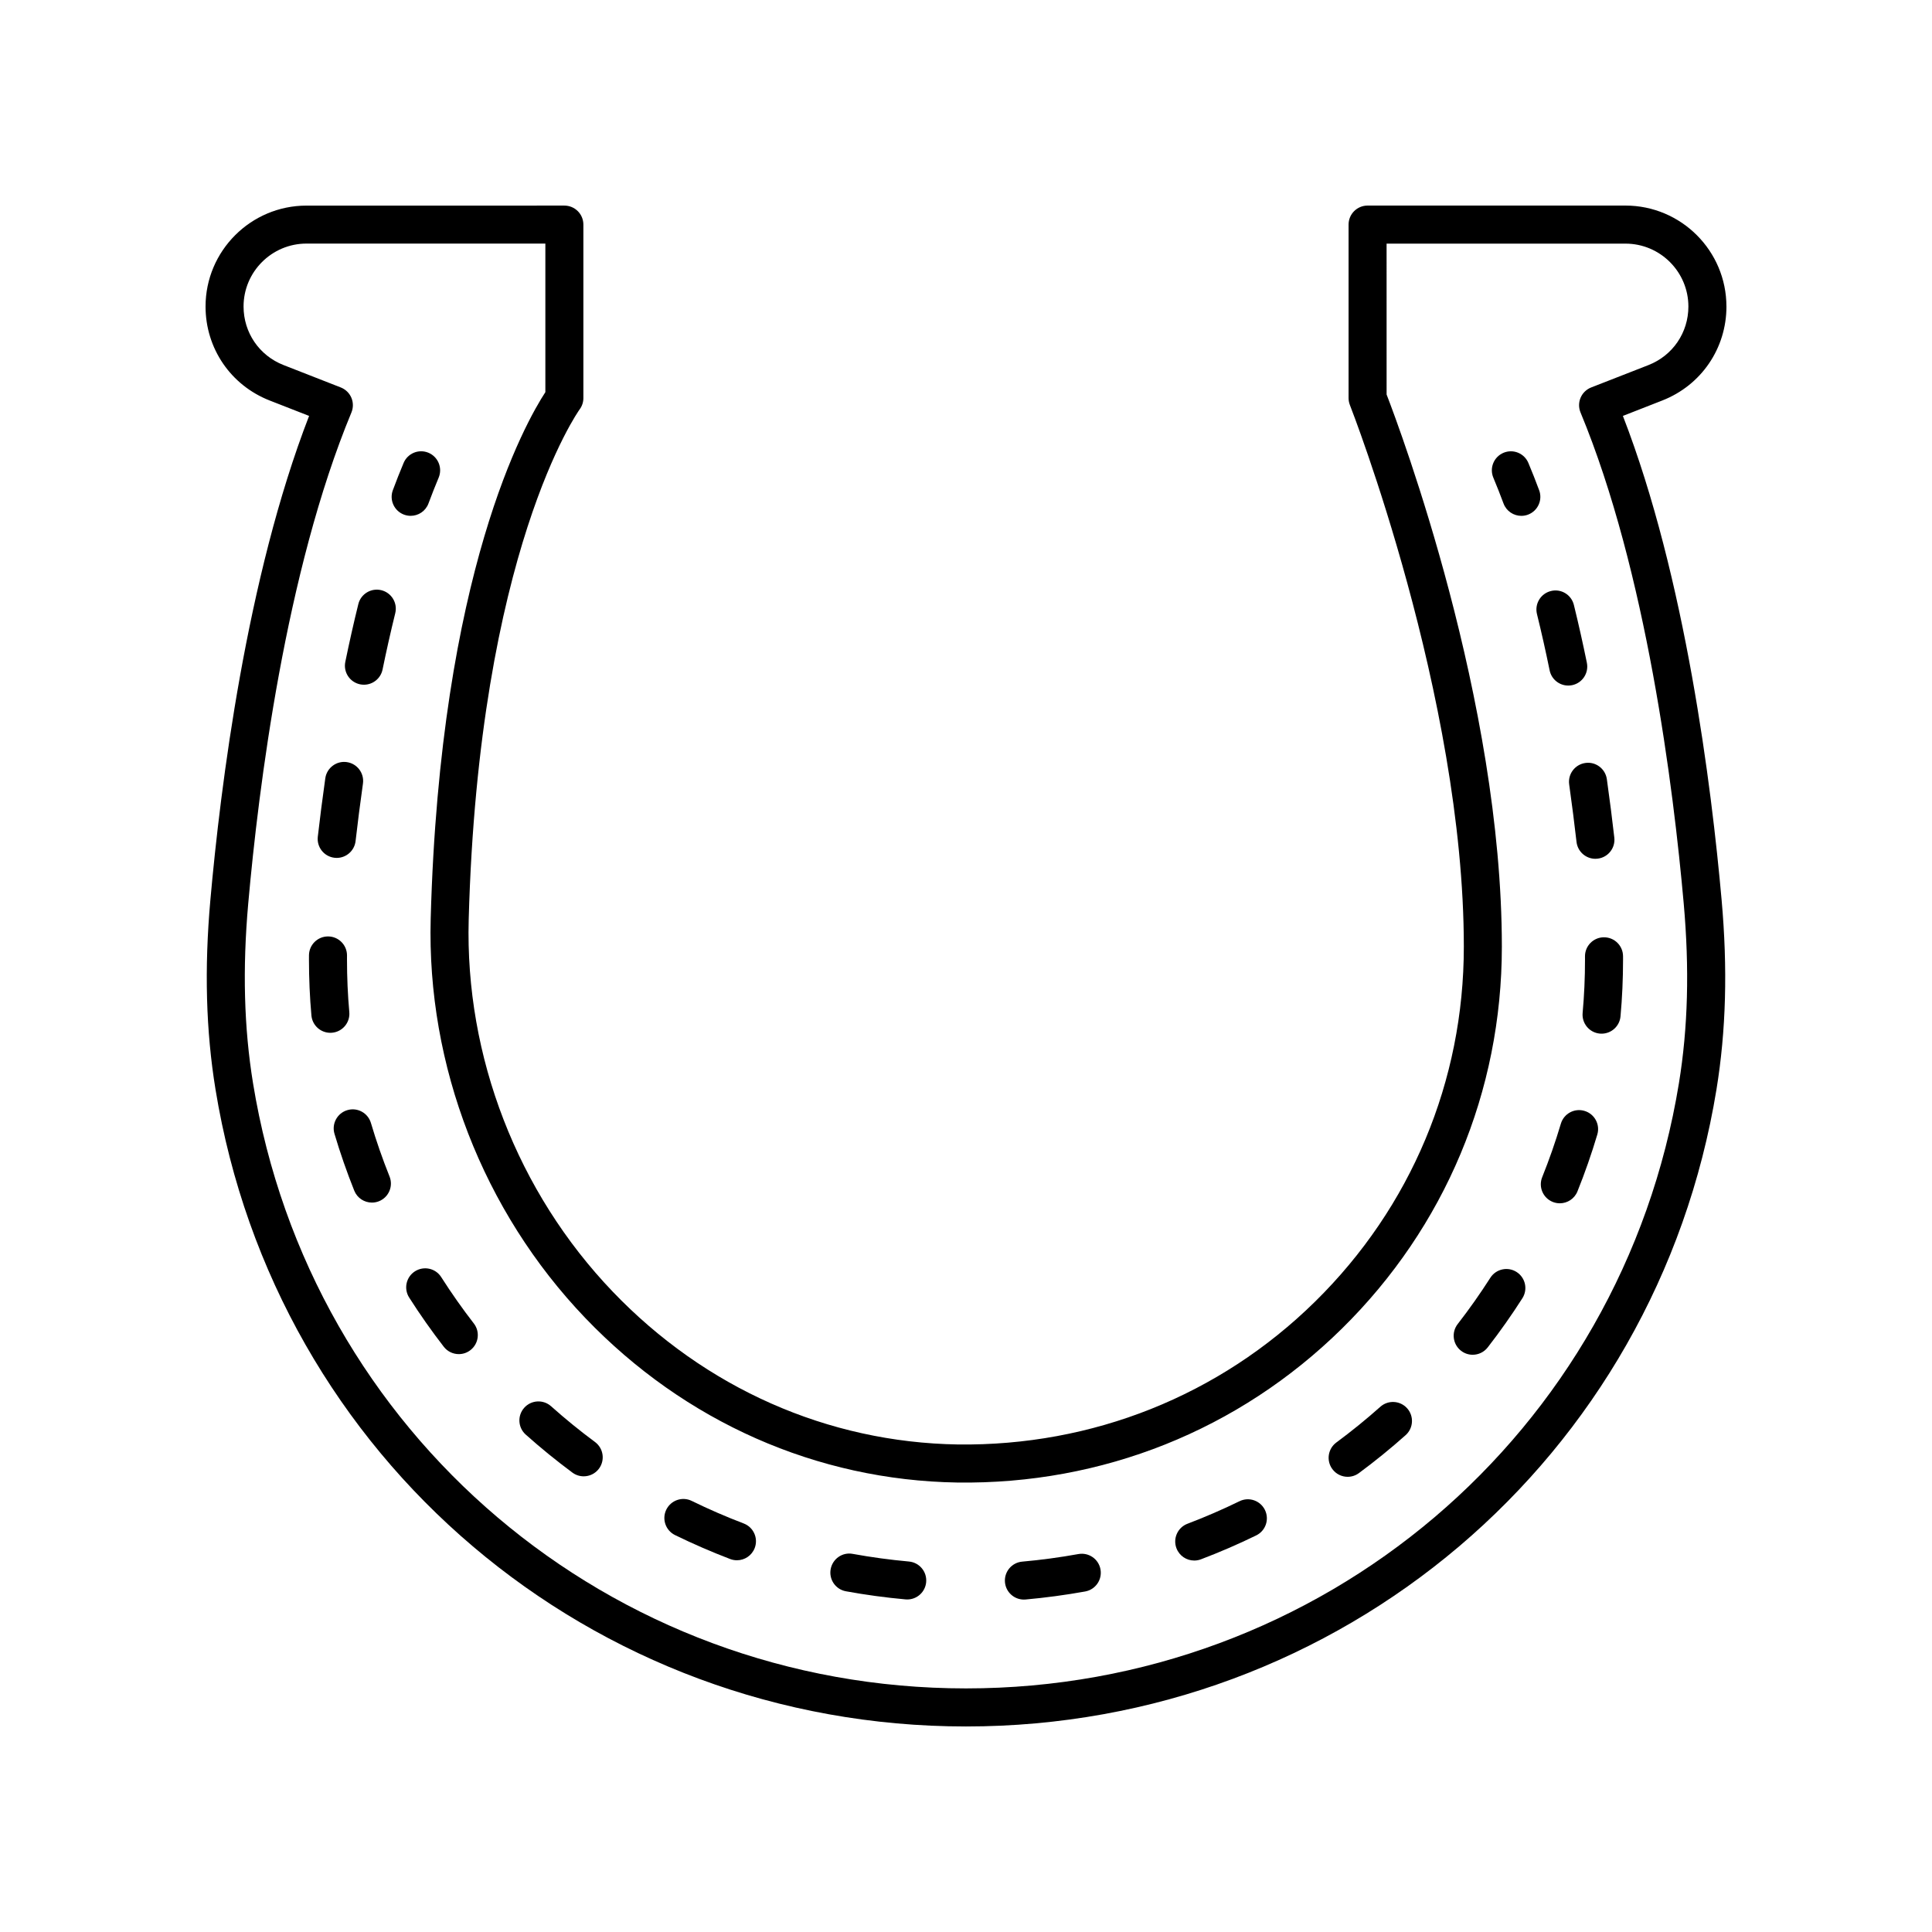 <?xml version="1.0" encoding="UTF-8"?>
<!-- Uploaded to: SVG Repo, www.svgrepo.com, Generator: SVG Repo Mixer Tools -->
<svg fill="#000000" width="800px" height="800px" version="1.1" viewBox="144 144 512 512" xmlns="http://www.w3.org/2000/svg">
 <g>
  <path d="m601.52 225.22c0-14.742-12-26.742-26.75-26.742h-68.344c-2.781 0-5.039 2.254-5.039 5.039v45.973c0 0.633 0.121 1.258 0.352 1.852 0.301 0.762 30.191 77.215 30.191 143.54 0 35.641-13.988 69.039-39.395 94.035-25.398 25-59.113 38.332-94.695 37.883-34.496-0.551-66.973-14.926-91.453-40.488-25.25-26.367-39.164-62.309-38.176-98.613 2.664-97.695 29.141-134.85 29.395-135.2 0.648-0.863 0.996-1.922 0.996-3.004v-45.973c0-2.785-2.254-5.039-5.039-5.039l-68.344 0.004c-14.746 0-26.746 12-26.746 26.742 0 11.094 6.676 20.871 17 24.91l10.441 4.082c-16.598 42.801-23.496 98.332-26.164 128.29-1.621 18.219-1.176 34.633 1.359 50.18 15.953 97.836 99.598 168.84 198.89 168.84 99.285 0 182.93-71.004 198.89-168.84 2.535-15.547 2.981-31.961 1.359-50.18-2.664-29.957-9.566-85.488-26.164-128.29l10.438-4.086c10.328-4.039 17.004-13.812 17.004-24.91zm-35.848 21.461c-1.258 0.496-2.269 1.477-2.801 2.723-0.527 1.246-0.535 2.652-0.016 3.902 17.473 42.117 24.633 99.586 27.344 130.09 1.543 17.367 1.133 32.953-1.266 47.66-15.156 92.934-94.621 160.39-188.94 160.39-94.32 0-173.79-67.453-188.94-160.39-2.394-14.707-2.809-30.293-1.266-47.66 2.715-30.508 9.871-87.98 27.344-130.09 0.52-1.25 0.512-2.656-0.016-3.902-0.531-1.246-1.539-2.223-2.801-2.723l-15.176-5.938c-6.438-2.516-10.594-8.605-10.594-15.523 0-9.188 7.481-16.668 16.672-16.668h63.309v39.375c-5.156 7.891-27.887 47.703-30.387 139.5-1.062 38.977 13.871 77.559 40.973 105.86 26.355 27.52 61.363 43 98.566 43.598 38.422 0.535 74.59-13.863 101.93-40.777 27.34-26.914 42.398-62.859 42.398-101.22 0-65.113-26.953-137.05-30.543-146.34l-0.004-39.984h63.309c9.195 0 16.672 7.481 16.672 16.668 0 6.918-4.156 13.008-10.598 15.523z"/>
  <path d="m257.55 277.42c0.867-2.328 1.766-4.606 2.699-6.84 1.074-2.562-0.137-5.516-2.699-6.594-2.574-1.074-5.519 0.137-6.594 2.707-0.988 2.352-1.934 4.758-2.848 7.211-0.973 2.609 0.355 5.504 2.961 6.481 0.582 0.211 1.172 0.316 1.758 0.316 2.047 0 3.969-1.25 4.723-3.281z"/>
  <path d="m563.91 438.4c-2.664-0.797-5.473 0.719-6.266 3.391-1.426 4.781-3.09 9.551-4.949 14.176-1.039 2.578 0.211 5.516 2.793 6.555 0.617 0.246 1.254 0.363 1.879 0.363 1.996 0 3.883-1.191 4.676-3.16 1.977-4.91 3.746-9.977 5.258-15.059 0.797-2.668-0.723-5.473-3.391-6.266z"/>
  <path d="m232.65 371.32c0.195 0.023 0.391 0.035 0.582 0.035 2.523 0 4.699-1.895 5-4.461 0.543-4.707 1.188-9.832 1.953-15.23 0.391-2.754-1.527-5.309-4.281-5.699-2.727-0.395-5.305 1.523-5.695 4.281-0.777 5.496-1.438 10.707-1.988 15.496-0.316 2.762 1.664 5.262 4.43 5.578z"/>
  <path d="m545.91 481.09c-2.336-1.496-5.457-0.809-6.957 1.535-2.68 4.195-5.59 8.324-8.656 12.27-1.703 2.199-1.305 5.363 0.891 7.07 0.918 0.715 2.008 1.059 3.086 1.059 1.5 0 2.988-0.668 3.984-1.949 3.254-4.188 6.344-8.57 9.188-13.027 1.496-2.348 0.809-5.461-1.535-6.957z"/>
  <path d="m555 300.63c-2.699 0.664-4.352 3.394-3.688 6.098 1.227 4.981 2.344 9.973 3.356 14.922 0.488 2.387 2.586 4.031 4.93 4.031 0.336 0 0.676-0.035 1.016-0.102 2.727-0.555 4.481-3.219 3.922-5.945-1.039-5.078-2.184-10.211-3.438-15.316-0.664-2.707-3.394-4.375-6.098-3.688z"/>
  <path d="m559.85 351.89c0.762 5.406 1.406 10.527 1.945 15.23 0.297 2.574 2.477 4.469 5 4.469 0.191 0 0.387-0.012 0.582-0.035 2.766-0.316 4.746-2.812 4.434-5.574-0.547-4.793-1.203-10.004-1.98-15.5-0.391-2.762-2.965-4.688-5.691-4.285-2.758 0.391-4.68 2.938-4.289 5.695z"/>
  <path d="m384.88 557.82c-4.977-0.449-9.984-1.133-14.883-2.023-2.742-0.531-5.359 1.312-5.863 4.051-0.5 2.734 1.312 5.363 4.051 5.859 5.199 0.949 10.508 1.672 15.789 2.148 0.156 0.016 0.309 0.02 0.457 0.02 2.578 0 4.777-1.969 5.012-4.586 0.254-2.769-1.793-5.219-4.562-5.469z"/>
  <path d="m290.04 516.67c-2.07-1.852-5.262-1.672-7.113 0.402-1.855 2.078-1.676 5.258 0.402 7.113 3.945 3.523 8.102 6.906 12.359 10.066 0.902 0.668 1.957 0.988 2.996 0.988 1.543 0 3.062-0.703 4.051-2.035 1.656-2.238 1.188-5.391-1.047-7.051-4.012-2.969-7.93-6.164-11.648-9.484z"/>
  <path d="m245.06 300.41c-2.695-0.664-5.434 0.98-6.098 3.68-1.262 5.106-2.41 10.234-3.453 15.316-0.562 2.727 1.195 5.387 3.922 5.949 0.344 0.07 0.684 0.102 1.02 0.102 2.344 0 4.441-1.645 4.93-4.023 1.02-4.953 2.137-9.953 3.363-14.922 0.668-2.703-0.984-5.434-3.684-6.102z"/>
  <path d="m341.1 547.74c-4.68-1.785-9.32-3.797-13.781-5.984-2.5-1.227-5.512-0.184-6.742 2.312-1.223 2.5-0.188 5.516 2.312 6.742 4.734 2.316 9.652 4.449 14.613 6.348 0.594 0.227 1.199 0.328 1.797 0.328 2.027 0 3.938-1.234 4.707-3.242 0.996-2.598-0.309-5.512-2.906-6.504z"/>
  <path d="m260.93 482.45c-1.492-2.352-4.602-3.031-6.953-1.543-2.348 1.496-3.039 4.609-1.543 6.957 2.848 4.473 5.934 8.855 9.172 13.039 0.992 1.285 2.481 1.953 3.984 1.953 1.078 0 2.164-0.344 3.082-1.059 2.199-1.703 2.602-4.867 0.898-7.066-3.051-3.941-5.957-8.07-8.641-12.281z"/>
  <path d="m242.3 441.6c-0.789-2.668-3.598-4.203-6.262-3.398-2.668 0.793-4.188 3.598-3.398 6.262 1.5 5.062 3.266 10.129 5.242 15.07 0.789 1.969 2.68 3.164 4.68 3.164 0.621 0 1.258-0.113 1.871-0.359 2.582-1.039 3.836-3.969 2.801-6.555-1.863-4.648-3.523-9.422-4.934-14.184z"/>
  <path d="m509.8 516.81c-3.719 3.316-7.641 6.5-11.656 9.465-2.234 1.652-2.711 4.809-1.059 7.047 0.988 1.34 2.512 2.047 4.055 2.047 1.039 0 2.09-0.32 2.988-0.984 4.262-3.148 8.43-6.535 12.375-10.055 2.078-1.852 2.258-5.039 0.406-7.113-1.848-2.07-5.035-2.258-7.109-0.406z"/>
  <path d="m429.79 555.84c-4.922 0.891-9.93 1.566-14.895 2.008-2.773 0.246-4.816 2.695-4.57 5.465 0.234 2.617 2.434 4.59 5.012 4.59 0.148 0 0.301-0.004 0.453-0.02 5.262-0.469 10.574-1.188 15.789-2.125 2.738-0.496 4.555-3.113 4.062-5.856-0.488-2.734-3.109-4.551-5.852-4.062z"/>
  <path d="m236.57 412.21c-0.406-4.488-0.613-9.18-0.613-13.941l0.004-1.031c0.02-2.785-2.223-5.055-5.004-5.074h-0.035c-2.766 0-5.019 2.234-5.039 5.004l-0.004 1.102c0 5.062 0.219 10.062 0.652 14.848 0.238 2.617 2.434 4.586 5.012 4.586 0.148 0 0.305-0.004 0.457-0.02 2.777-0.254 4.82-2.703 4.57-5.473z"/>
  <path d="m472.48 541.84c-4.465 2.18-9.102 4.188-13.785 5.969-2.602 0.984-3.91 3.898-2.922 6.496 0.766 2.016 2.68 3.254 4.711 3.254 0.594 0 1.199-0.102 1.789-0.328 4.969-1.883 9.895-4.016 14.633-6.332 2.5-1.219 3.539-4.234 2.316-6.742-1.227-2.5-4.238-3.547-6.742-2.316z"/>
  <path d="m569.03 392.39c-2.781 0.023-5.019 2.301-4.992 5.082l0.004 0.797c0.004 4.82-0.211 9.59-0.629 14.164-0.254 2.769 1.785 5.227 4.555 5.481 0.156 0.016 0.312 0.02 0.469 0.02 2.574 0 4.773-1.965 5.012-4.574 0.449-4.879 0.676-9.965 0.676-15.094l-0.004-0.879c-0.023-2.769-2.277-4.992-5.039-4.992-0.02-0.004-0.035-0.004-0.051-0.004z"/>
  <path d="m551.89 273.91c-0.914-2.457-1.859-4.859-2.848-7.211-1.07-2.566-4.012-3.785-6.594-2.707-2.566 1.078-3.777 4.031-2.699 6.594 0.934 2.234 1.832 4.512 2.699 6.84 0.754 2.031 2.676 3.281 4.723 3.281 0.586 0 1.18-0.102 1.758-0.316 2.609-0.977 3.934-3.875 2.961-6.481z"/>
 </g>
</svg>
